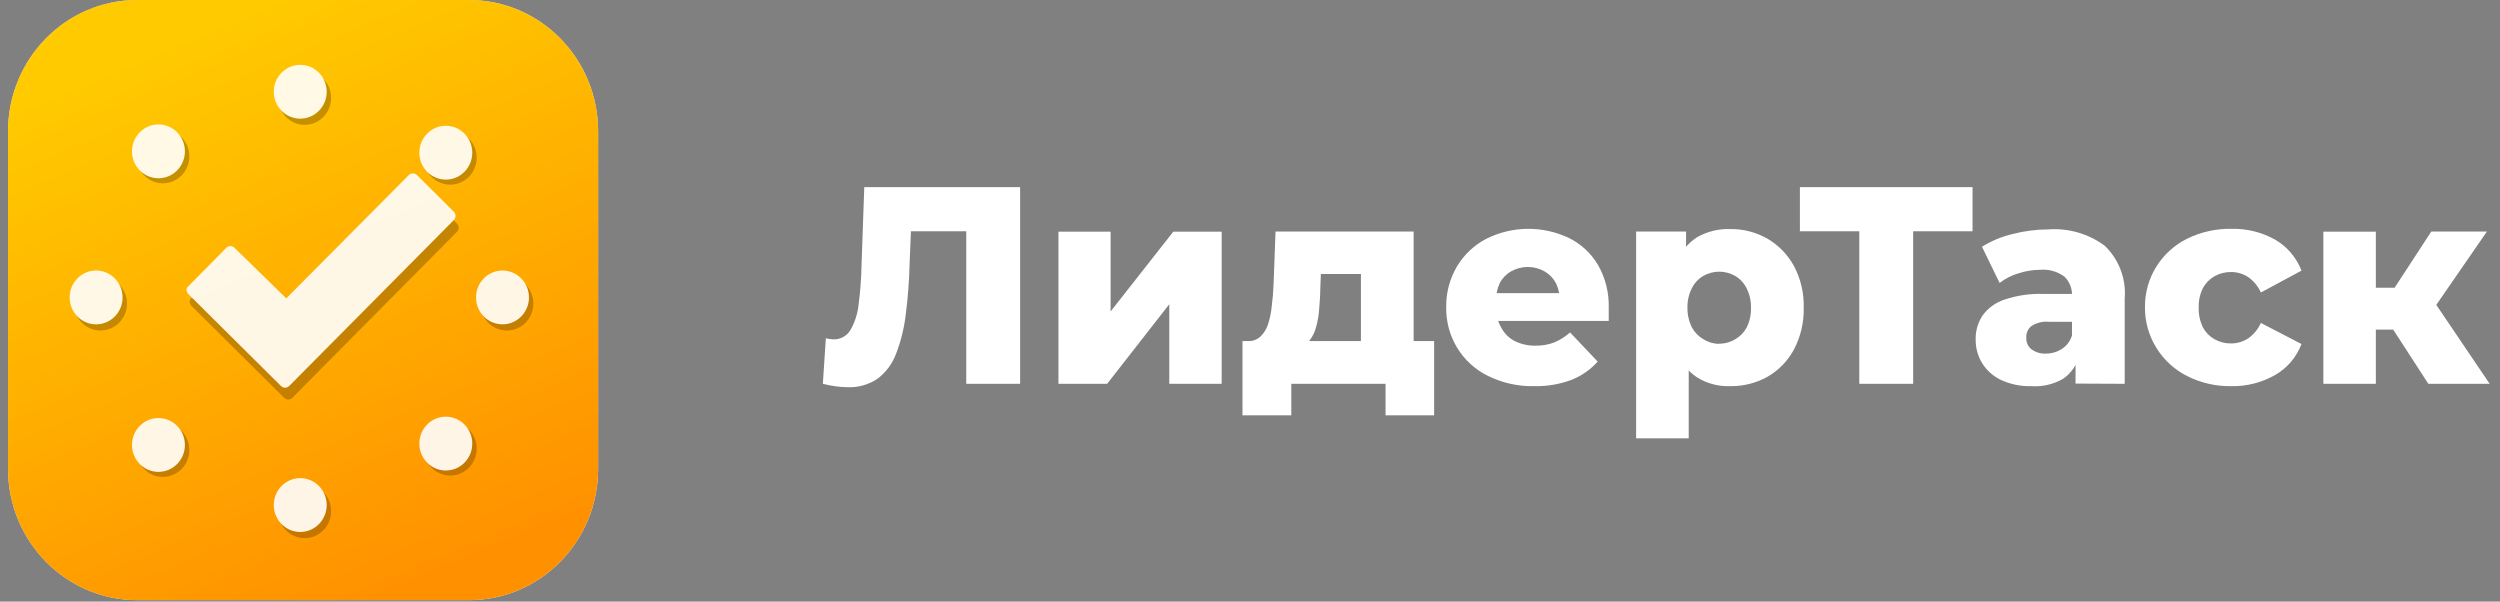 <svg width="187" height="45" viewBox="0 0 187 45" fill="none" xmlns="http://www.w3.org/2000/svg">
<rect x="0" y="0" width="187" height="45" fill="#808080" stroke="none"/>
<g clip-path="url(#clip0_2492_4437)">
<path d="M0.6 9.825C0.6 4.399 4.926 0 10.261 0H35.081C40.416 0 44.741 4.399 44.741 9.825V35.067C44.741 40.493 40.416 44.892 35.081 44.892H10.261C4.926 44.892 0.6 40.493 0.6 35.067V9.825Z" fill="url(#paint0_linear_2492_4437)"/>
<path d="M0.6 9.825C0.6 4.399 4.926 0 10.261 0H35.081C40.416 0 44.741 4.399 44.741 9.825V35.067C44.741 40.493 40.416 44.892 35.081 44.892H10.261C4.926 44.892 0.6 40.493 0.6 35.067V9.825Z" fill="url(#paint1_linear_2492_4437)"/>
<g opacity="0.9">
<path fill-rule="evenodd" clip-rule="evenodd" d="M22.788 5.311C21.695 5.311 20.808 6.213 20.808 7.324C20.808 8.436 21.695 9.337 22.788 9.337C23.881 9.337 24.767 8.436 24.767 7.324C24.767 6.213 23.881 5.311 22.788 5.311ZM22.788 36.226C21.695 36.226 20.808 37.127 20.808 38.239C20.808 39.351 21.695 40.252 22.788 40.252C23.881 40.252 24.767 39.351 24.767 38.239C24.767 37.127 23.881 36.226 22.788 36.226ZM35.937 22.71C35.937 21.598 36.823 20.697 37.916 20.697C39.009 20.697 39.895 21.598 39.895 22.71C39.895 23.822 39.009 24.723 37.916 24.723C36.823 24.723 35.937 23.822 35.937 22.71ZM7.518 20.697C6.425 20.697 5.539 21.598 5.539 22.71C5.539 23.822 6.425 24.723 7.518 24.723C8.611 24.723 9.498 23.822 9.498 22.71C9.498 21.598 8.611 20.697 7.518 20.697Z" fill="#472A02" fill-opacity="0.35"/>
<path fill-rule="evenodd" clip-rule="evenodd" d="M22.458 4.849C21.365 4.849 20.479 5.751 20.479 6.862C20.479 7.974 21.365 8.875 22.458 8.875C23.551 8.875 24.437 7.974 24.437 6.862C24.437 5.751 23.551 4.849 22.458 4.849ZM22.458 35.764C21.365 35.764 20.479 36.666 20.479 37.777C20.479 38.889 21.365 39.791 22.458 39.791C23.551 39.791 24.437 38.889 24.437 37.777C24.437 36.666 23.551 35.764 22.458 35.764ZM35.607 22.248C35.607 21.136 36.493 20.235 37.586 20.235C38.679 20.235 39.566 21.136 39.566 22.248C39.566 23.36 38.679 24.261 37.586 24.261C36.493 24.261 35.607 23.36 35.607 22.248ZM7.188 20.235C6.095 20.235 5.209 21.136 5.209 22.248C5.209 23.36 6.095 24.261 7.188 24.261C8.281 24.261 9.168 23.36 9.168 22.248C9.168 21.136 8.281 20.235 7.188 20.235Z" fill="white"/>
<path fill-rule="evenodd" clip-rule="evenodd" d="M35.076 10.376C34.303 9.59 33.05 9.59 32.277 10.376C31.504 11.162 31.504 12.437 32.277 13.223C33.05 14.009 34.303 14.009 35.076 13.223C35.849 12.437 35.849 11.162 35.076 10.376ZM13.582 32.236C12.809 31.45 11.555 31.45 10.782 32.236C10.009 33.023 10.009 34.297 10.782 35.083C11.555 35.869 12.809 35.869 13.582 35.083C14.355 34.297 14.355 33.023 13.582 32.236ZM32.277 32.135C33.05 31.349 34.303 31.349 35.076 32.135C35.849 32.921 35.849 34.196 35.076 34.982C34.303 35.768 33.05 35.768 32.277 34.982C31.504 34.196 31.504 32.921 32.277 32.135ZM13.582 10.274C12.809 9.488 11.555 9.488 10.782 10.274C10.009 11.061 10.009 12.335 10.782 13.121C11.555 13.908 12.809 13.908 13.582 13.121C14.355 12.335 14.355 11.061 13.582 10.274Z" fill="#472A02" fill-opacity="0.35"/>
<path fill-rule="evenodd" clip-rule="evenodd" d="M34.746 9.998C33.973 9.212 32.72 9.212 31.947 9.998C31.174 10.785 31.174 12.059 31.947 12.845C32.72 13.632 33.973 13.632 34.746 12.845C35.519 12.059 35.519 10.785 34.746 9.998ZM13.251 31.859C12.478 31.073 11.225 31.073 10.452 31.859C9.679 32.645 9.679 33.919 10.452 34.706C11.225 35.492 12.478 35.492 13.251 34.706C14.024 33.919 14.024 32.645 13.251 31.859ZM31.947 31.757C32.72 30.971 33.973 30.971 34.746 31.757C35.519 32.543 35.519 33.818 34.746 34.604C33.973 35.39 32.72 35.39 31.947 34.604C31.174 33.818 31.174 32.543 31.947 31.757ZM13.251 9.897C12.478 9.111 11.225 9.111 10.452 9.897C9.679 10.683 9.679 11.957 10.452 12.744C11.225 13.53 12.478 13.53 13.251 12.744C14.024 11.957 14.024 10.683 13.251 9.897Z" fill="white"/>
<path d="M14.324 22.881L21.244 29.747C21.424 29.929 21.694 29.929 21.873 29.747L34.174 17.35C34.353 17.168 34.353 16.895 34.174 16.713L31.432 13.985C31.253 13.803 30.983 13.803 30.803 13.985L21.649 23.199C21.334 22.881 17.784 19.425 17.784 19.425C17.604 19.243 17.335 19.243 17.155 19.425L14.324 22.29C14.144 22.426 14.144 22.699 14.324 22.881Z" fill="#472A02" fill-opacity="0.35"/>
<path d="M14.089 21.999L21.009 28.865C21.189 29.047 21.459 29.047 21.639 28.865L33.939 16.468C34.118 16.286 34.118 16.013 33.939 15.831L31.198 13.103C31.018 12.921 30.748 12.921 30.569 13.103L21.414 22.317C21.099 21.999 17.549 18.543 17.549 18.543C17.369 18.361 17.1 18.361 16.92 18.543L14.089 21.408C13.909 21.544 13.909 21.817 14.089 21.999Z" fill="white"/>
</g>
<path d="M63.409 28.963C63.121 28.959 62.834 28.938 62.548 28.902C62.212 28.856 61.878 28.792 61.549 28.709L61.773 25.303C61.956 25.351 62.144 25.377 62.333 25.382C62.589 25.393 62.843 25.334 63.068 25.211C63.294 25.087 63.483 24.905 63.615 24.682C63.951 24.091 64.159 23.434 64.227 22.756C64.351 21.797 64.423 20.833 64.442 19.866L64.648 14H76.305V28.709H72.276V16.373L73.137 17.301H67.317L68.178 16.329L68.04 19.691C68.01 20.983 67.912 22.271 67.748 23.552C67.628 24.551 67.385 25.531 67.025 26.468C66.746 27.206 66.269 27.849 65.647 28.324C64.986 28.771 64.202 28.995 63.409 28.963Z" fill="white"/>
<path d="M79.172 28.709V17.327H83.072V23.298L87.764 17.327H91.38V28.709H87.463V22.756L82.814 28.709H79.172Z" fill="white"/>
<path d="M92.938 31.065V25.514H107.273V31.065H103.639V28.709H96.589V31.065H92.938ZM101.797 26.967V20.497H98.801L98.758 21.582C98.758 22.134 98.706 22.651 98.672 23.132C98.642 23.577 98.567 24.017 98.448 24.445C98.357 24.807 98.196 25.146 97.975 25.444C97.755 25.728 97.454 25.936 97.114 26.039L93.274 25.514C93.452 25.53 93.631 25.509 93.801 25.454C93.971 25.398 94.129 25.308 94.264 25.19C94.52 24.948 94.715 24.648 94.832 24.314C94.981 23.863 95.079 23.396 95.125 22.922C95.194 22.405 95.237 21.863 95.263 21.293L95.409 17.318H105.74V26.95L101.797 26.967Z" fill="white"/>
<path d="M114.737 28.884C113.545 28.908 112.365 28.644 111.293 28.114C110.344 27.651 109.546 26.921 108.993 26.009C108.441 25.098 108.157 24.045 108.177 22.974C108.16 21.906 108.438 20.854 108.977 19.936C109.507 19.052 110.267 18.334 111.173 17.861C112.133 17.382 113.187 17.128 114.256 17.117C115.326 17.107 116.384 17.34 117.354 17.8C118.252 18.241 119.006 18.938 119.523 19.805C120.084 20.778 120.364 21.891 120.333 23.018C120.333 23.158 120.333 23.316 120.333 23.5C120.333 23.684 120.333 23.85 120.333 24.008H111.388V21.924H118.163L116.648 22.51C116.676 22.044 116.581 21.579 116.372 21.162C116.174 20.792 115.875 20.488 115.512 20.287C115.134 20.078 114.71 19.969 114.28 19.969C113.85 19.969 113.427 20.078 113.049 20.287C112.685 20.487 112.385 20.791 112.188 21.162C111.991 21.583 111.894 22.044 111.904 22.51V23.123C111.92 23.645 112.072 24.152 112.343 24.594C112.572 24.996 112.914 25.319 113.325 25.522C113.803 25.754 114.328 25.868 114.857 25.855C115.339 25.865 115.818 25.782 116.269 25.61C116.697 25.429 117.092 25.177 117.44 24.866L119.506 27.046C118.957 27.661 118.273 28.135 117.509 28.429C116.62 28.754 115.68 28.908 114.737 28.884Z" fill="white"/>
<path d="M122.382 32.789V17.318H126.118V19.253V23.018L126.316 26.801V32.789H122.382ZM129.424 28.884C128.567 28.916 127.718 28.697 126.979 28.254C126.275 27.798 125.734 27.122 125.438 26.328C125.055 25.269 124.877 24.145 124.913 23.018C124.877 21.885 125.043 20.755 125.403 19.682C125.686 18.893 126.215 18.219 126.91 17.765C127.674 17.32 128.545 17.102 129.424 17.134C130.397 17.122 131.356 17.369 132.205 17.852C133.034 18.337 133.719 19.043 134.185 19.892C134.694 20.851 134.947 21.929 134.917 23.018C134.945 24.107 134.692 25.185 134.185 26.144C133.726 27 133.04 27.706 132.205 28.184C131.353 28.657 130.395 28.899 129.424 28.884ZM128.563 25.706C128.992 25.716 129.416 25.604 129.786 25.382C130.148 25.178 130.446 24.875 130.646 24.507C130.873 24.051 130.986 23.546 130.974 23.036C130.987 22.525 130.875 22.02 130.646 21.565C130.456 21.176 130.156 20.853 129.786 20.637C129.423 20.43 129.014 20.321 128.597 20.321C128.181 20.321 127.772 20.43 127.409 20.637C127.039 20.853 126.739 21.176 126.548 21.565C126.32 22.02 126.207 22.525 126.221 23.036C126.215 23.547 126.333 24.053 126.566 24.507C126.766 24.875 127.065 25.178 127.427 25.382C127.78 25.601 128.184 25.719 128.597 25.724L128.563 25.706Z" fill="white"/>
<path d="M139.075 28.709V16.373L139.936 17.301H134.632V14H147.546V17.301H142.191L143.104 16.373V28.709H139.075Z" fill="white"/>
<path d="M151.945 28.884C151.163 28.907 150.386 28.748 149.673 28.42C149.093 28.147 148.602 27.709 148.261 27.16C147.942 26.633 147.775 26.027 147.779 25.409C147.762 24.761 147.946 24.124 148.304 23.587C148.711 23.035 149.276 22.625 149.922 22.414C150.852 22.101 151.828 21.956 152.806 21.985H155.389V24.069H153.28C152.816 24.025 152.351 24.135 151.954 24.384C151.824 24.487 151.721 24.62 151.653 24.773C151.586 24.925 151.556 25.093 151.567 25.26C151.555 25.428 151.586 25.596 151.655 25.749C151.724 25.902 151.83 26.035 151.963 26.135C152.277 26.359 152.656 26.47 153.039 26.45C153.449 26.452 153.852 26.337 154.201 26.118C154.568 25.89 154.843 25.536 154.976 25.12L155.518 26.59C155.347 27.31 154.913 27.936 154.304 28.342C153.587 28.753 152.767 28.942 151.945 28.884ZM155.251 28.692V26.59L154.984 26.065V22.151C155 21.88 154.957 21.609 154.859 21.357C154.761 21.104 154.61 20.876 154.416 20.689C153.893 20.305 153.251 20.124 152.608 20.181C152.056 20.184 151.507 20.273 150.981 20.444C150.472 20.596 149.994 20.839 149.569 21.162L148.252 18.457C148.962 18.014 149.739 17.692 150.551 17.502C151.417 17.277 152.308 17.163 153.202 17.161C154.709 17.046 156.206 17.477 157.429 18.378C157.959 18.884 158.368 19.505 158.628 20.195C158.887 20.885 158.99 21.626 158.927 22.362V28.709L155.251 28.692Z" fill="white"/>
<path d="M166.908 28.884C165.757 28.905 164.617 28.644 163.585 28.123C162.65 27.651 161.861 26.927 161.304 26.03C160.733 25.117 160.434 24.056 160.443 22.974C160.433 21.895 160.733 20.837 161.304 19.927C161.864 19.04 162.653 18.325 163.585 17.861C164.62 17.35 165.758 17.095 166.908 17.117C168.053 17.087 169.186 17.368 170.188 17.931C171.083 18.451 171.776 19.267 172.151 20.243L169.112 21.88C168.903 21.409 168.569 21.006 168.148 20.715C167.769 20.473 167.33 20.345 166.882 20.348C166.449 20.342 166.022 20.45 165.643 20.663C165.282 20.869 164.984 21.172 164.782 21.539C164.557 21.991 164.447 22.494 164.463 23.001C164.447 23.519 164.556 24.033 164.782 24.498C164.983 24.866 165.281 25.169 165.643 25.373C166.022 25.586 166.449 25.695 166.882 25.689C167.33 25.691 167.769 25.564 168.148 25.321C168.569 25.031 168.903 24.628 169.112 24.157L172.151 25.733C171.781 26.711 171.087 27.529 170.188 28.044C169.188 28.617 168.056 28.907 166.908 28.884Z" fill="white"/>
<path d="M173.787 28.709V17.327H177.713V28.709H173.787ZM176.551 24.655V21.521H180.605V24.655H176.551ZM181.785 23.456L178.1 23.079L181.862 17.318H186.021L181.785 23.456ZM181.639 28.709L178.195 23.395L181.354 21.503L186.227 28.709H181.639Z" fill="white"/>
</g>
<defs>
<linearGradient id="paint0_linear_2492_4437" x1="2.978" y1="4.686" x2="41.692" y2="44.239" gradientUnits="userSpaceOnUse">
<stop stop-color="#DBDBDB"/>
<stop offset="1" stop-color="#F2F2F2"/>
</linearGradient>
<linearGradient id="paint1_linear_2492_4437" x1="13.085" y1="3.174" x2="30.522" y2="44.684" gradientUnits="userSpaceOnUse">
<stop stop-color="#FFCA00"/>
<stop offset="1" stop-color="#FF9000"/>
</linearGradient>
<clipPath id="clip0_2492_4437">
<rect width="187" height="45" fill="white"/>
</clipPath>
</defs>
</svg>
